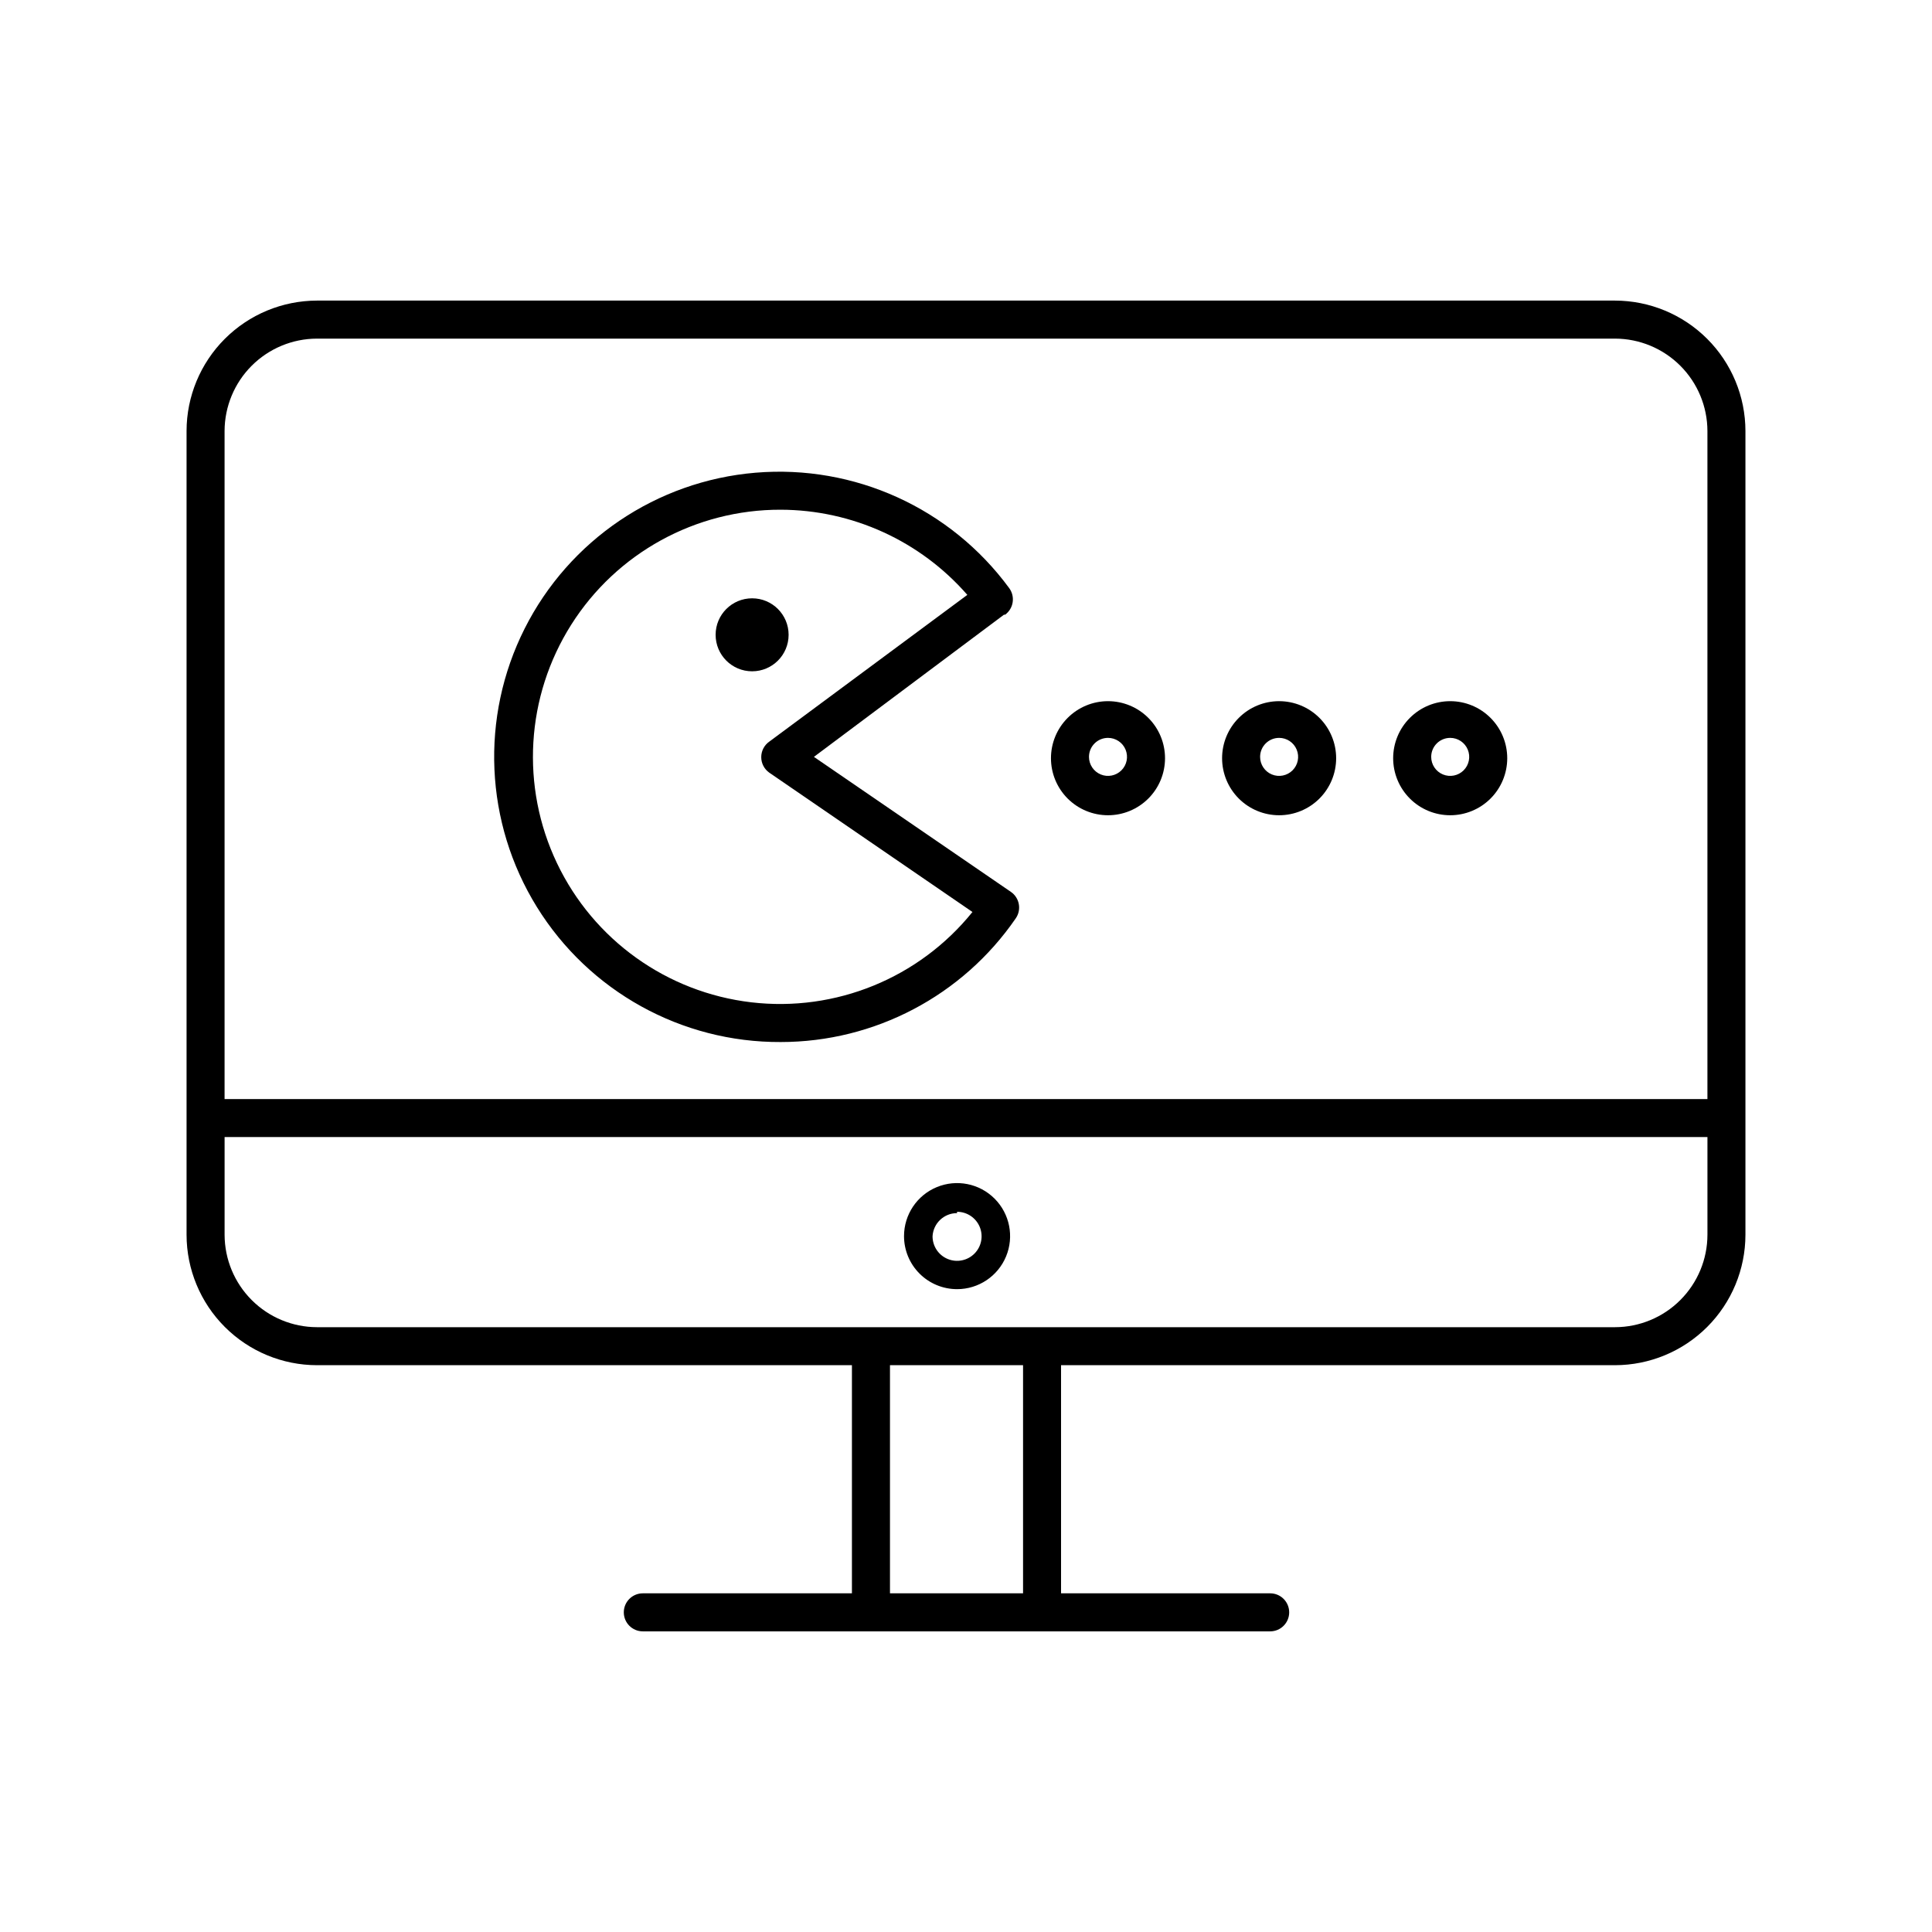<?xml version="1.0" encoding="UTF-8"?>
<!-- The Best Svg Icon site in the world: iconSvg.co, Visit us! https://iconsvg.co -->
<svg fill="#000000" width="800px" height="800px" version="1.1" viewBox="144 144 512 512" xmlns="http://www.w3.org/2000/svg">
 <g>
  <path d="m572 223.66h-344c-9.16 0.016-17.945 3.66-24.422 10.137-6.481 6.481-10.125 15.262-10.137 24.426v213.01c0.012 9.16 3.656 17.945 10.137 24.422 6.477 6.481 15.262 10.125 24.422 10.137h141.77v60.457h-55.418c-2.781 0-5.039 2.258-5.039 5.039 0 2.785 2.258 5.039 5.039 5.039h166.26c2.781 0 5.035-2.254 5.035-5.039 0-2.781-2.254-5.039-5.035-5.039h-55.422v-60.457h146.81c9.16-0.012 17.945-3.656 24.422-10.137 6.481-6.477 10.125-15.262 10.137-24.422v-213.01c-0.012-9.164-3.656-17.945-10.137-24.426-6.477-6.477-15.262-10.121-24.422-10.137zm-344 10.078h344c6.488 0.012 12.711 2.598 17.297 7.184 4.59 4.59 7.176 10.812 7.188 17.301v177.04h-392.97v-177.04c0.016-6.488 2.598-12.711 7.188-17.301 4.59-4.586 10.809-7.172 17.297-7.184zm187.12 332.51h-35.266v-60.457h35.266zm181.37-95.016c-0.012 6.488-2.598 12.707-7.188 17.297-4.586 4.59-10.809 7.176-17.297 7.188h-344c-6.488-0.012-12.707-2.598-17.297-7.188-4.59-4.59-7.172-10.809-7.188-17.297v-25.898h392.97z"/>
  <path d="m397.63 485.64c5.688 0 10.812-3.422 12.988-8.676 2.176-5.254 0.973-11.297-3.047-15.316-4.019-4.023-10.066-5.223-15.32-3.047-5.25 2.172-8.676 7.301-8.676 12.984 0 3.727 1.48 7.305 4.117 9.938 2.637 2.637 6.211 4.117 9.938 4.117zm0-20.504c2.629 0 5 1.582 6.008 4.012 1.004 2.43 0.449 5.227-1.41 7.082-1.859 1.859-4.656 2.418-7.082 1.41-2.43-1.004-4.012-3.375-4.012-6.004 0.188-3.453 3.043-6.152 6.496-6.148z"/>
  <path d="m350.88 420.15c24.906 0.004 48.219-12.266 62.32-32.801 1.57-2.293 0.984-5.43-1.312-7l-52.191-35.773 50.379-37.684h0.305c1.074-0.793 1.793-1.984 1.988-3.309 0.199-1.32-0.137-2.668-0.934-3.746-15.562-21.188-41.02-32.762-67.215-30.566-26.199 2.195-49.371 17.848-61.191 41.328-11.82 23.484-10.586 51.422 3.254 73.77 13.844 22.352 38.309 35.902 64.598 35.781zm0-141.07c18.973 0.043 37.004 8.27 49.473 22.57l-52.496 38.895c-1.332 0.941-2.121 2.473-2.121 4.106 0 1.629 0.789 3.16 2.121 4.106l53.855 36.93c-14.129 17.52-36.266 26.559-58.617 23.938-22.355-2.625-41.797-16.543-51.484-36.859-9.688-20.316-8.266-44.184 3.769-63.207 12.031-19.02 32.988-30.531 55.5-30.477z"/>
  <path d="m352.99 312.23c0 5.344-4.328 9.672-9.672 9.672s-9.672-4.328-9.672-9.672 4.328-9.672 9.672-9.672 9.672 4.328 9.672 9.672"/>
  <path d="m437.63 360.05c4.008 0 7.852-1.594 10.688-4.426 2.836-2.836 4.426-6.68 4.426-10.688 0-4.012-1.59-7.856-4.426-10.688-2.836-2.836-6.68-4.43-10.688-4.43-4.008 0-7.852 1.594-10.688 4.43-2.836 2.832-4.426 6.676-4.426 10.688 0 4.008 1.59 7.852 4.426 10.688 2.836 2.832 6.68 4.426 10.688 4.426zm0-20.504c2.039 0 3.875 1.227 4.656 3.109 0.777 1.883 0.348 4.047-1.094 5.488-1.441 1.441-3.609 1.875-5.488 1.094-1.883-0.781-3.113-2.617-3.113-4.656 0-2.781 2.258-5.035 5.039-5.035z"/>
  <path d="m482.98 360.05c4.008 0 7.852-1.594 10.688-4.426 2.832-2.836 4.426-6.68 4.426-10.688 0-4.012-1.594-7.856-4.426-10.688-2.836-2.836-6.68-4.43-10.688-4.43-4.008 0-7.856 1.594-10.688 4.43-2.836 2.832-4.426 6.676-4.426 10.688 0 4.008 1.59 7.852 4.426 10.688 2.832 2.832 6.68 4.426 10.688 4.426zm0-20.504c2.035 0 3.875 1.227 4.652 3.109 0.781 1.883 0.352 4.047-1.09 5.488-1.441 1.441-3.609 1.875-5.492 1.094s-3.109-2.617-3.109-4.656c0-2.781 2.258-5.035 5.039-5.035z"/>
  <path d="m528.32 360.05c4.008 0 7.852-1.594 10.688-4.426 2.832-2.836 4.426-6.68 4.426-10.688 0-4.012-1.594-7.856-4.426-10.688-2.836-2.836-6.68-4.43-10.688-4.43-4.012 0-7.856 1.594-10.688 4.43-2.836 2.832-4.43 6.676-4.43 10.688 0 4.008 1.594 7.852 4.43 10.688 2.832 2.832 6.676 4.426 10.688 4.426zm0-20.504c2.035 0 3.875 1.227 4.652 3.109 0.781 1.883 0.348 4.047-1.09 5.488-1.441 1.441-3.609 1.875-5.492 1.094s-3.109-2.617-3.109-4.656c0-2.781 2.254-5.035 5.039-5.035z"/>
 </g>
</svg>